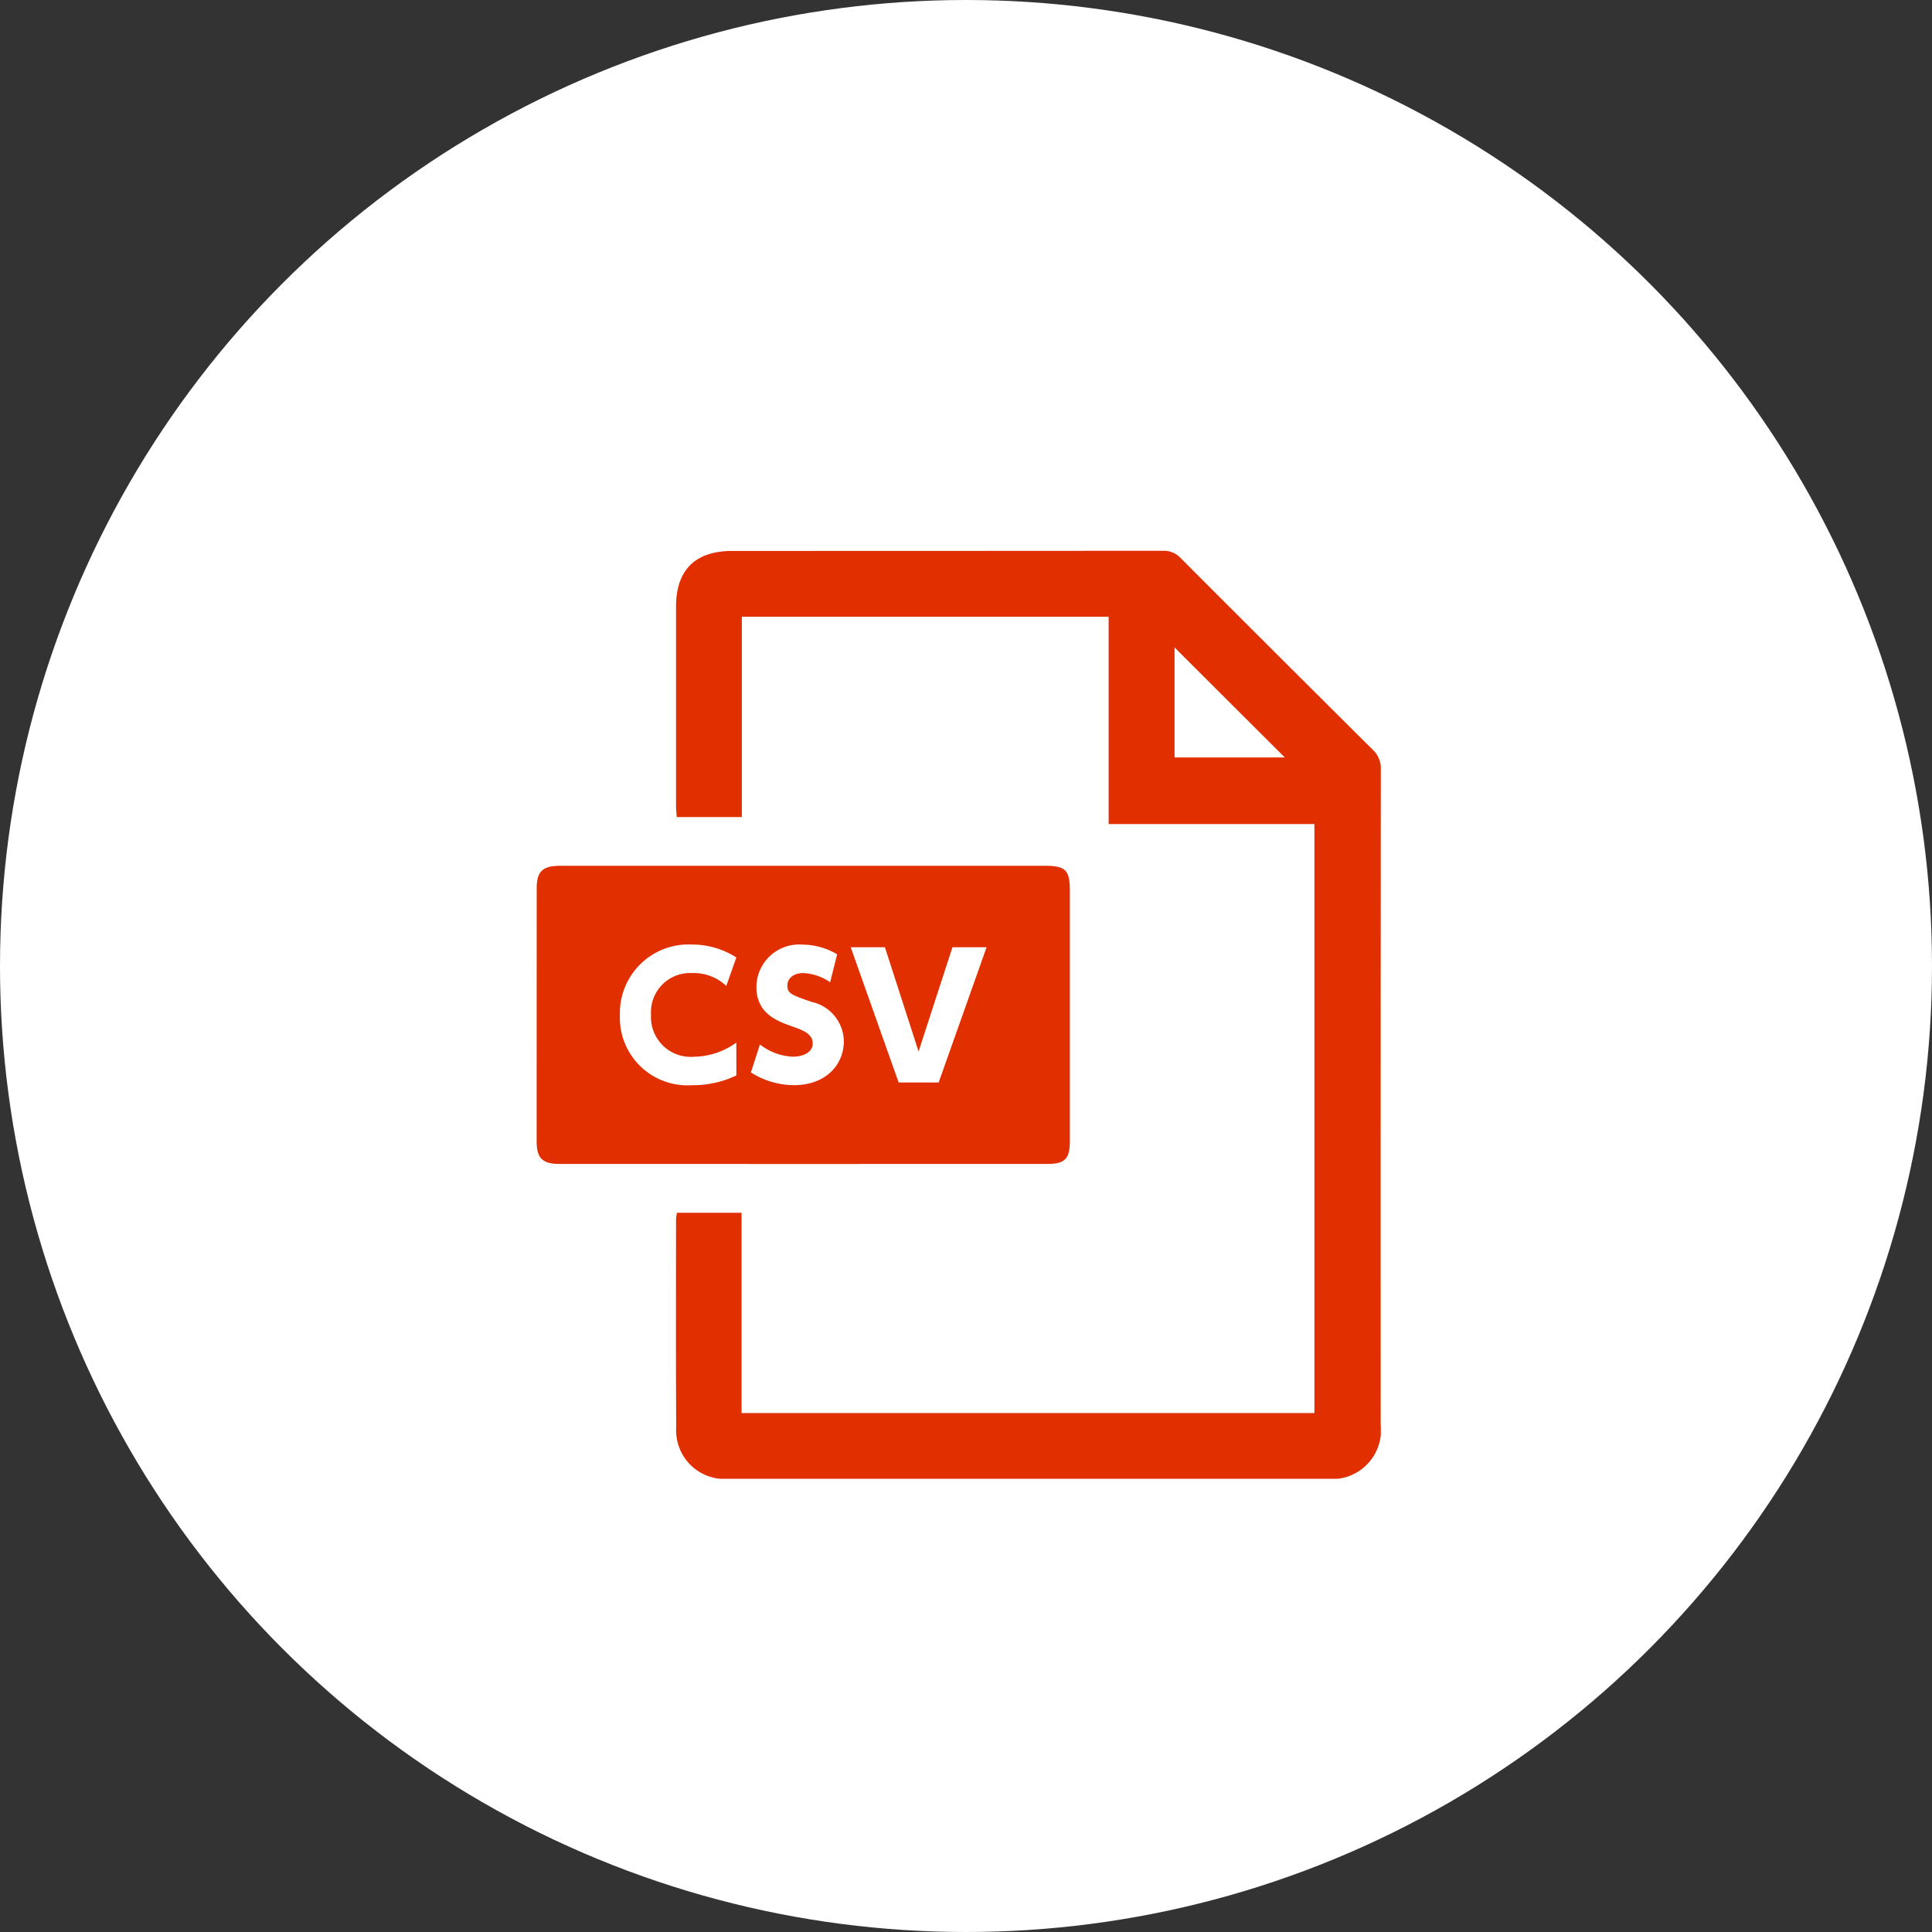 <svg xmlns="http://www.w3.org/2000/svg" xmlns:xlink="http://www.w3.org/1999/xlink" width="133" height="133" viewBox="0 0 133 133">
  <rect x="0" y="0" width="133" height="133" fill="#333333" stroke="none"/>
  <defs>
    <clipPath id="clip-path">
      <rect id="長方形_53" data-name="長方形 53" width="58.114" height="63.884" fill="none"/>
    </clipPath>
  </defs>
  <g id="グループ_150" data-name="グループ 150" transform="translate(-942 -3519)">
    <circle id="楕円形_1" data-name="楕円形 1" cx="66.5" cy="66.5" r="66.5" transform="translate(942 3519)" fill="#fff"/>
    <g id="グループ_55" data-name="グループ 55" transform="translate(978.943 3556.917)">
      <g id="グループ_54" data-name="グループ 54" transform="translate(0 0)" clip-path="url(#clip-path)">
        <path id="パス_117" data-name="パス 117" d="M5.537,45.572H9.994V59.357H49.428V18.813H35.262V4.541H10.012v13.79H5.527c-.016-.291-.046-.555-.046-.82q0-6.83,0-13.662C5.486,1.31,6.807.011,9.364.011Q24.182.011,39,0a1.58,1.58,0,0,1,1.235.517q6.586,6.6,13.2,13.17A1.754,1.754,0,0,1,54,15.058q-.018,22.545-.009,45.089a3.372,3.372,0,0,1-3.734,3.739H9.12A3.34,3.34,0,0,1,5.493,60.4c-.03-4.778-.012-9.555-.011-14.333,0-.145.032-.291.054-.494M39.8,6.653v7.573H47.39C44.84,11.685,42.329,9.18,39.8,6.653" transform="translate(4.114 -0.001)" fill="#e22f00" fill-rule="evenodd"/>
        <path id="パス_118" data-name="パス 118" d="M34.988,12.383q-8.285,0-16.569,0-8.393,0-16.793,0c-1.208,0-1.62.384-1.622,1.527Q0,22.643,0,31.375c0,1.128.4,1.531,1.545,1.532q16.828.008,33.66,0c1.154,0,1.5-.371,1.5-1.527q0-8.658,0-17.317c0-1.385-.3-1.68-1.722-1.681" transform="translate(0 9.301)" fill="#e22f00" fill-rule="evenodd"/>
        <path id="パス_119" data-name="パス 119" d="M11.29,24.488a6.842,6.842,0,0,1-3.025.671,4.657,4.657,0,0,1-4.993-4.835,4.725,4.725,0,0,1,4.984-4.846,5.633,5.633,0,0,1,3.033.89l-.694,1.96a3.246,3.246,0,0,0-2.317-.886,2.7,2.7,0,0,0-2.863,2.883A2.737,2.737,0,0,0,8.4,23.2a5.1,5.1,0,0,0,2.886-.97Z" transform="translate(2.459 11.628)" fill="#fff"/>
        <path id="パス_120" data-name="パス 120" d="M13.877,18.074a3.547,3.547,0,0,0-1.858-.634c-.644,0-1.086.357-1.086.853,0,.553.268.646,1.664,1.131a2.817,2.817,0,0,1,2.224,2.7c0,1.66-1.278,3.033-3.436,3.033a5.544,5.544,0,0,1-2.963-.877l.622-1.926a3.934,3.934,0,0,0,2.273.842c.7,0,1.361-.3,1.361-.912,0-.669-.68-.911-1.454-1.186-.97-.347-2.422-.856-2.422-2.7a2.944,2.944,0,0,1,3.147-2.919,4.794,4.794,0,0,1,2.412.669Z" transform="translate(6.327 11.629)" fill="#fff"/>
        <path id="パス_121" data-name="パス 121" d="M14.7,15.584l2.317,7.177,2.333-7.177H21.7l-3.3,9.31H15.645l-3.3-9.31Z" transform="translate(9.275 11.707)" fill="#fff"/>
      </g>
    </g>
  </g>
</svg>

